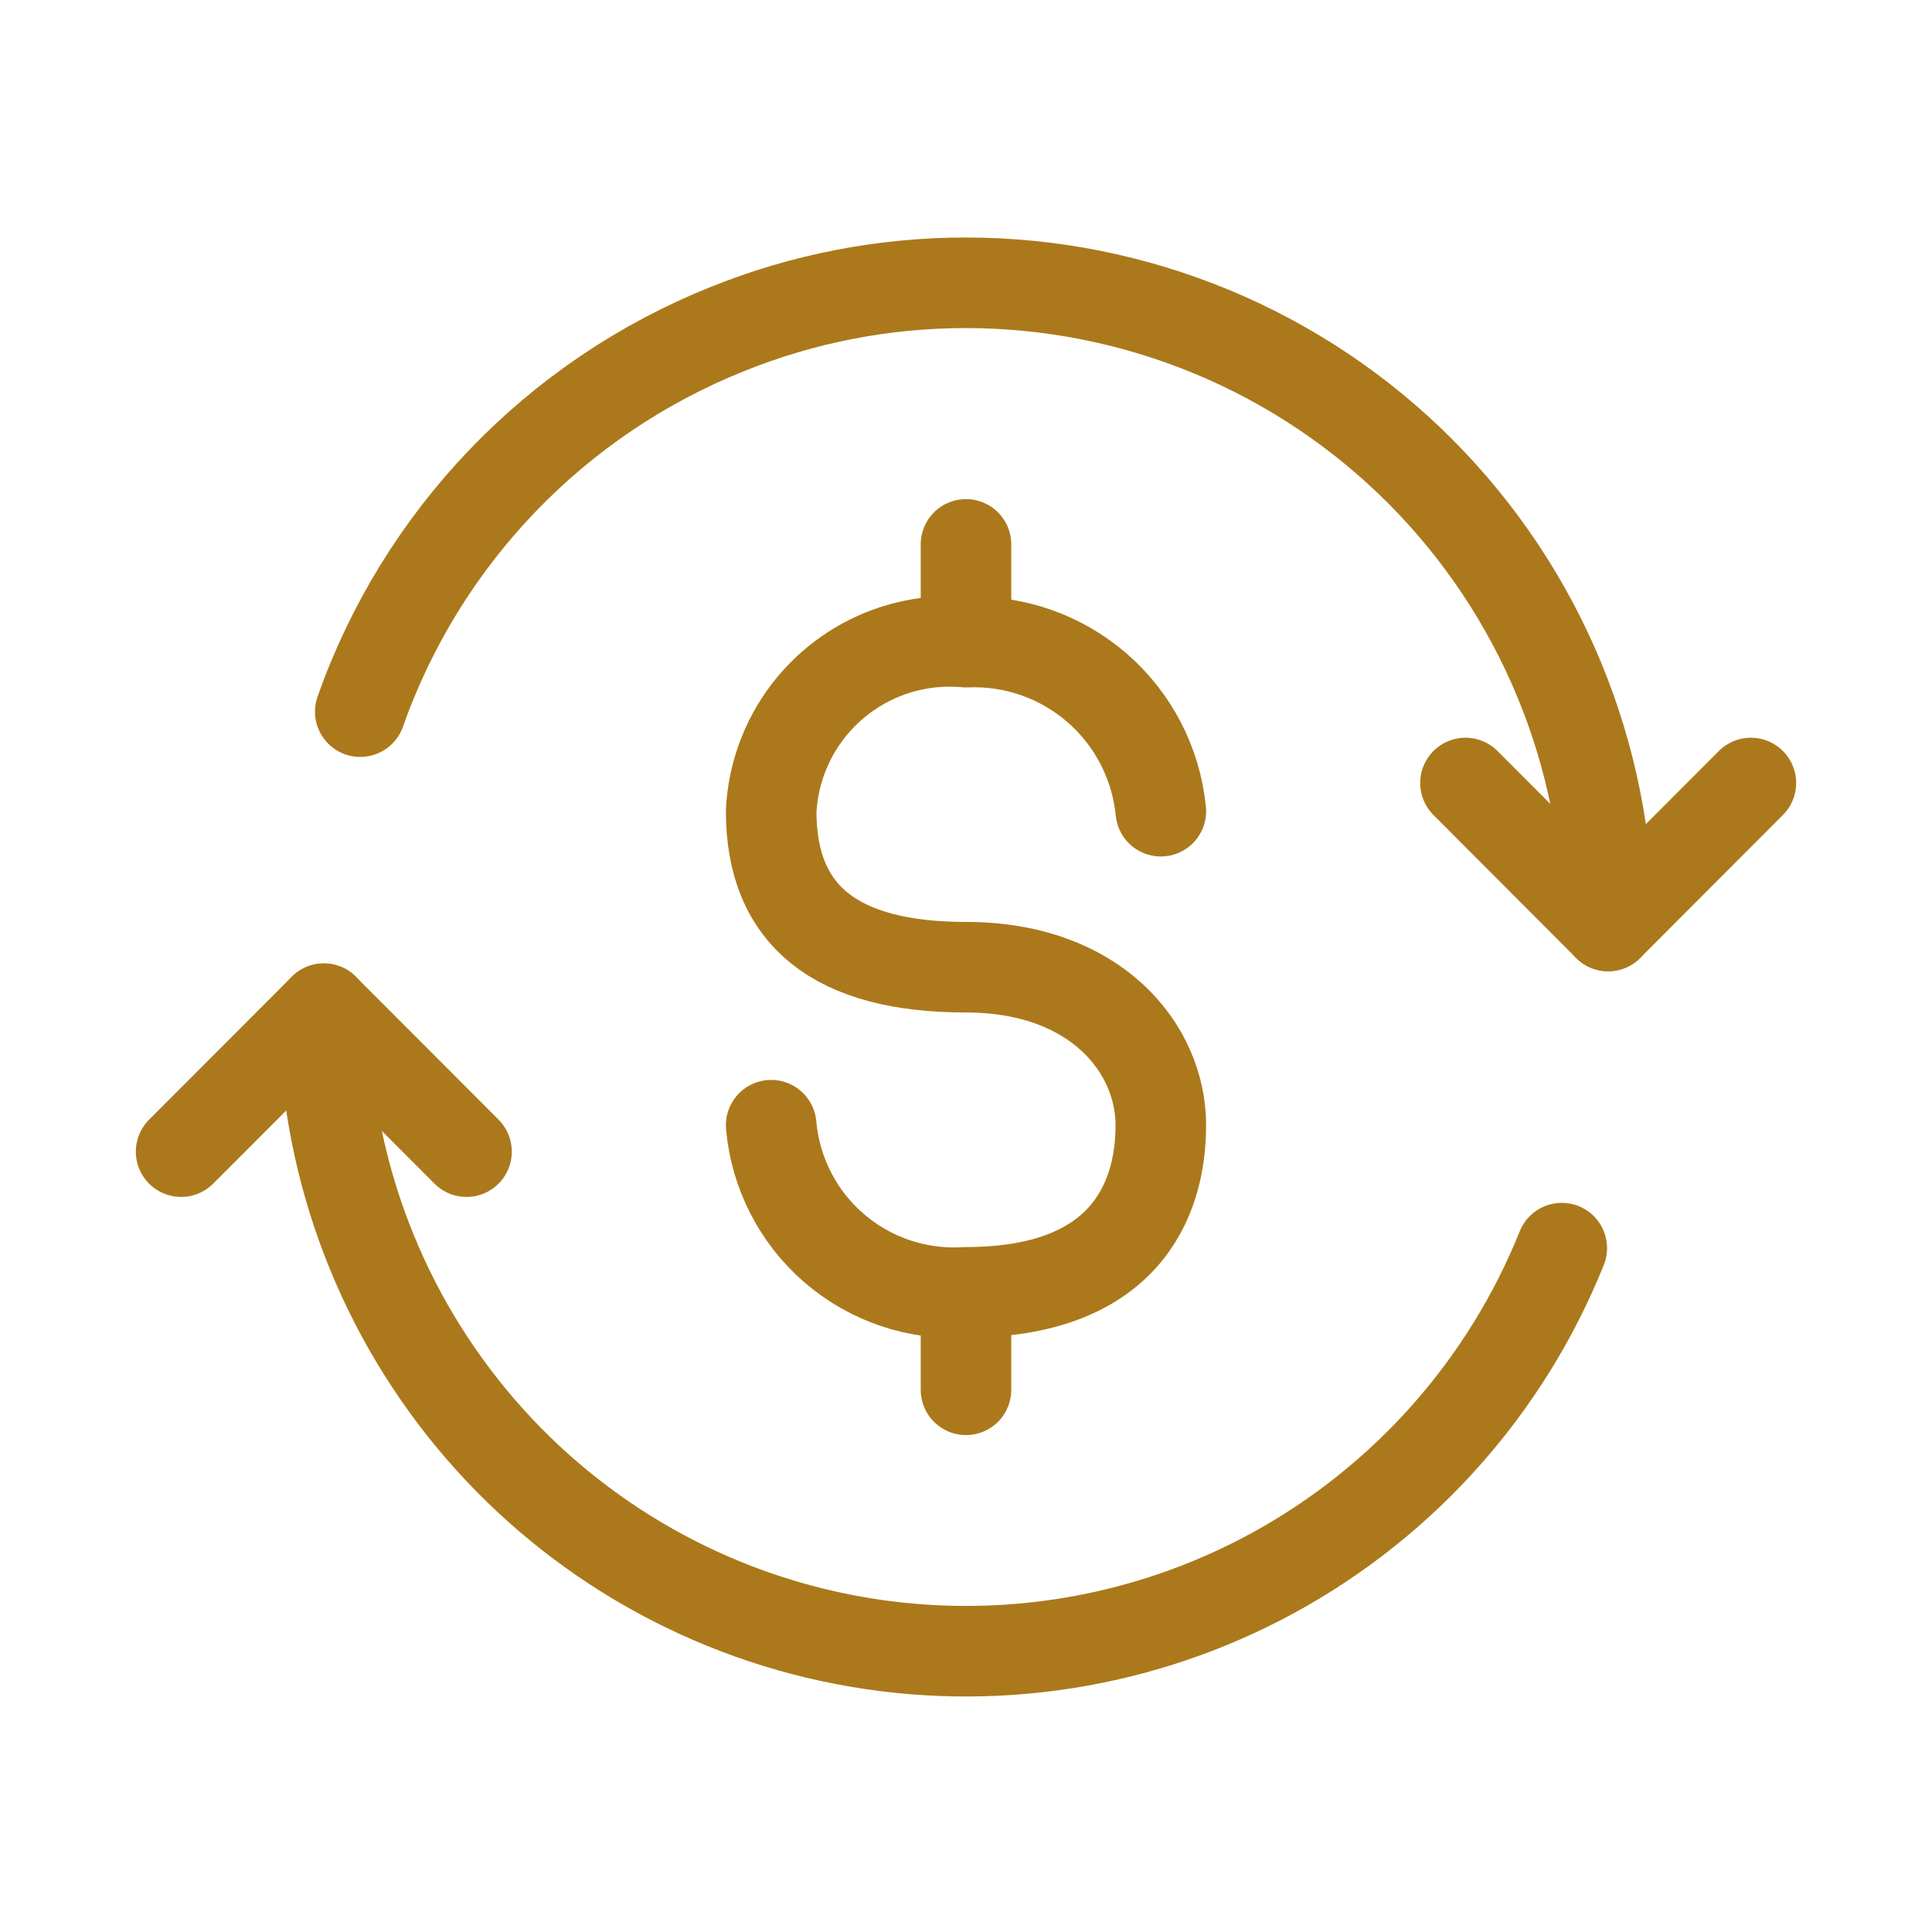<svg width="32" height="32" viewBox="0 0 32 32" fill="none" xmlns="http://www.w3.org/2000/svg">
<path d="M7.727 19.075L5.364 16.708L3 19.075M24.273 12.969L26.636 15.337L29 12.969" stroke="#AB791B" stroke-width="1.5" stroke-linecap="round" stroke-linejoin="round"/>
<path d="M26.636 15.337C26.636 12.511 25.516 9.803 23.521 7.804C22.534 6.815 21.362 6.03 20.071 5.495C18.781 4.96 17.397 4.684 16 4.684C14.643 4.683 13.298 4.944 12.04 5.453C10.636 6.016 9.367 6.873 8.32 7.965C7.273 9.057 6.47 10.36 5.967 11.787M5.364 16.707C5.366 19.179 6.227 21.575 7.8 23.483C9.371 25.389 11.557 26.687 13.982 27.156C16.407 27.625 18.92 27.235 21.088 26.052C23.256 24.867 24.946 22.966 25.868 20.673" stroke="#AB791B" stroke-width="1.5" stroke-linecap="round" stroke-linejoin="round"/>
<path d="M12.773 18.637C12.843 19.429 13.219 20.162 13.822 20.679C14.425 21.197 15.207 21.457 16 21.405C18.603 21.405 19.227 19.908 19.227 18.637C19.227 17.367 18.151 16.02 16 16.02C13.849 16.02 12.773 15.169 12.773 13.436C12.803 12.835 13.015 12.258 13.381 11.781C13.748 11.304 14.25 10.95 14.823 10.765C15.203 10.643 15.603 10.599 16 10.636C16.794 10.601 17.571 10.873 18.171 11.393C18.771 11.914 19.149 12.645 19.227 13.436M16 23.019V21.617M16 9.017V10.631" stroke="#AB791B" stroke-width="1.5" stroke-linecap="round" stroke-linejoin="round"/>
</svg>

